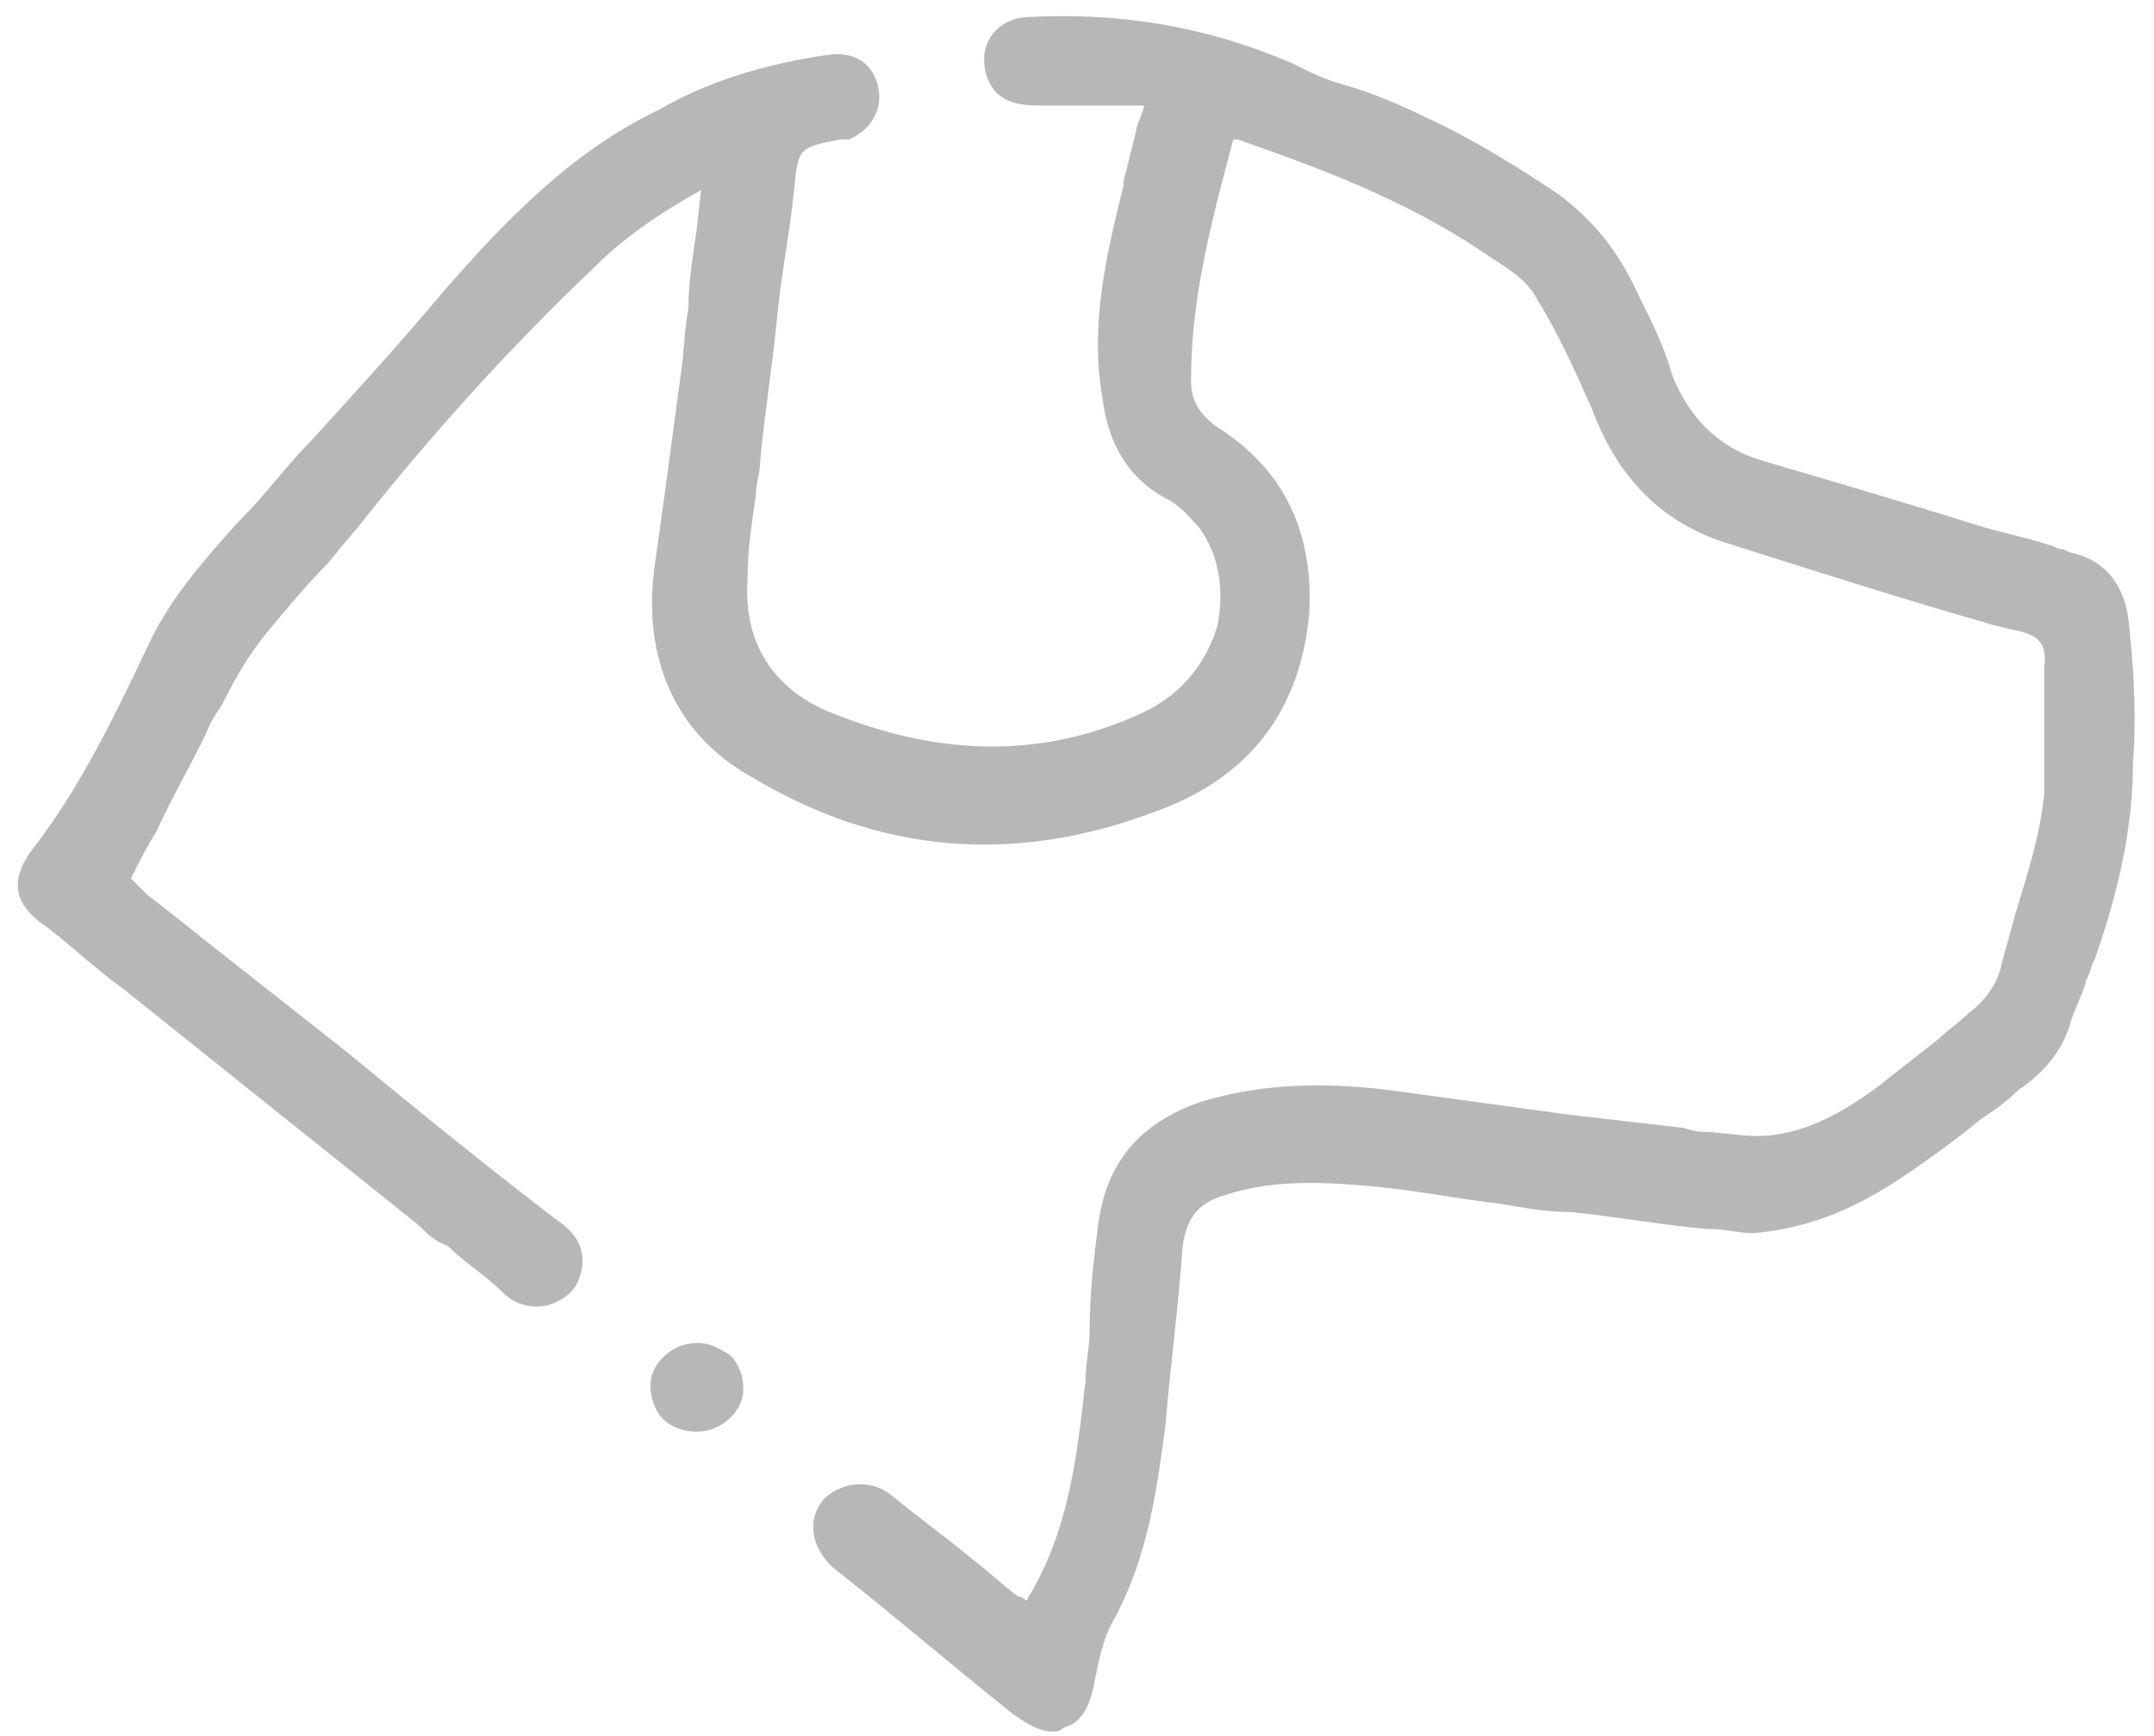 <?xml version="1.0" encoding="utf-8"?>
<!-- Generator: Adobe Illustrator 19.0.0, SVG Export Plug-In . SVG Version: 6.00 Build 0)  -->
<svg version="1.1" id="Layer_1" xmlns="http://www.w3.org/2000/svg" xmlns:xlink="http://www.w3.org/1999/xlink" x="0px" y="0px"
	 viewBox="0 0 51 41.1" style="enable-background:new 0 0 51 41.1;" xml:space="preserve">
<style type="text/css">
	.st0{fill:#B7B7B7;}
</style>
<g id="XMLID_2102_">
	<path id="XMLID_2103_" class="st0" d="M50.4,14.7c-0.1-0.8-0.5-1.4-1.3-1.6c-0.1,0-0.2-0.1-0.3-0.1c-0.1,0-0.2-0.1-0.3-0.1
		c-0.6-0.2-1.2-0.3-1.8-0.5c-1.6-0.5-3.3-1-5-1.5c-1-0.3-1.7-1-2.1-2c-0.2-0.7-0.5-1.3-0.8-1.9c-0.5-1.1-1.1-1.8-1.9-2.4
		c-0.9-0.6-2-1.3-3.1-1.8c-0.6-0.3-1.3-0.6-2-0.8c-0.4-0.1-0.8-0.3-1.2-0.5c-2.1-0.9-4.1-1.2-6.2-1.1c-0.7,0-1.1,0.5-1.1,1
		c0,0.3,0.1,0.6,0.3,0.8c0.2,0.2,0.5,0.3,1,0.3c0,0,0,0,0,0c0.6,0,1.2,0,1.8,0c0.2,0,0.5,0,0.7,0C27,2.8,26.9,3,26.9,3.1
		c-0.1,0.4-0.2,0.8-0.3,1.2l0,0.1c-0.4,1.6-0.8,3.3-0.5,5c0.1,0.8,0.4,1.8,1.5,2.4c0.4,0.2,0.6,0.5,0.8,0.7c0.5,0.7,0.6,1.6,0.4,2.4
		c-0.3,0.9-0.9,1.6-1.8,2c-2.4,1.1-4.9,1-7.5-0.1c-1.3-0.6-1.9-1.7-1.8-3.1c0-0.7,0.1-1.3,0.2-2c0-0.3,0.1-0.5,0.1-0.8
		c0.1-1.1,0.3-2.3,0.4-3.4c0.1-1,0.3-2,0.4-3c0.1-1,0.1-1,1.1-1.2c0,0,0,0,0.1,0c0,0,0.1,0,0.1,0c0.5-0.2,0.8-0.7,0.7-1.2
		c-0.1-0.6-0.6-0.9-1.2-0.8c-1.4,0.2-2.8,0.6-4,1.3c-2.1,1-3.7,2.7-5.1,4.3c-1,1.2-2.1,2.4-3.1,3.5c-0.6,0.6-1.1,1.3-1.7,1.9
		l-0.1,0.1c-0.8,0.9-1.6,1.8-2.1,2.9c-0.9,1.9-1.7,3.5-2.8,4.9c-0.4,0.6-0.4,1.1,0.2,1.6c0.7,0.5,1.3,1.1,2,1.6l7,5.6
		c0.2,0.2,0.4,0.4,0.7,0.5c0.4,0.4,0.9,0.7,1.3,1.1c0.3,0.3,0.7,0.4,1.1,0.3c0.3-0.1,0.6-0.3,0.7-0.6c0.2-0.5,0.1-1-0.5-1.4
		c-1.7-1.3-3.3-2.6-5-4l-3.3-2.6c-0.5-0.4-1-0.8-1.4-1.1l-0.4-0.4c0.2-0.4,0.4-0.8,0.6-1.1C4.1,18.8,4.6,18,5,17.1
		c0.1-0.2,0.2-0.3,0.3-0.5c0.3-0.6,0.6-1.1,1-1.6c0.5-0.6,1-1.2,1.5-1.7c0.3-0.4,0.6-0.7,0.9-1.1c1.6-2,3.4-4,5.4-5.9
		c0.7-0.7,1.6-1.3,2.5-1.8l-0.1,0.9c-0.1,0.7-0.2,1.3-0.2,1.9c-0.1,0.5-0.1,1.1-0.2,1.7c-0.2,1.5-0.4,3-0.6,4.4
		c-0.3,2.2,0.5,4,2.3,5c3,1.8,6.2,2.1,9.6,0.8c2.2-0.8,3.4-2.4,3.6-4.7c0.1-1.9-0.6-3.4-2.2-4.4c-0.4-0.3-0.6-0.6-0.6-1.1
		c0-2,0.5-3.8,1-5.7l0,0c0,0,0.1,0,0.1,0c1.7,0.6,4,1.4,6,2.8c0.5,0.3,0.9,0.6,1.1,1c0.5,0.8,0.9,1.7,1.3,2.6c0.6,1.6,1.6,2.6,3,3.1
		c2.2,0.7,4.4,1.4,6.5,2l0.4,0.1c0.5,0.1,0.9,0.2,0.8,0.9c0,0.4,0,0.9,0,1.3c0,0.6,0,1.1,0,1.7c-0.1,1-0.4,1.9-0.7,2.9
		c-0.1,0.4-0.2,0.7-0.3,1.1c-0.1,0.5-0.4,0.9-0.8,1.2c-0.2,0.2-0.5,0.4-0.7,0.6c-0.5,0.4-0.9,0.7-1.4,1.1c-0.8,0.6-1.8,1.2-2.9,1.2
		c-0.4,0-0.9-0.1-1.3-0.1c-0.2,0-0.4-0.1-0.5-0.1c-0.9-0.1-1.7-0.2-2.6-0.3c-1.5-0.2-2.9-0.4-4.4-0.6c-1.7-0.2-3.1-0.1-4.4,0.3
		c-1.4,0.5-2.2,1.4-2.4,2.9c-0.1,0.8-0.2,1.6-0.2,2.5c0,0.4-0.1,0.8-0.1,1.2c-0.2,1.8-0.4,3.6-1.4,5.2c0,0-0.1-0.1-0.2-0.1
		c-0.4-0.3-0.7-0.6-1.1-0.9c-0.6-0.5-1.3-1-1.9-1.5c-0.5-0.4-1.2-0.3-1.6,0.1c-0.4,0.5-0.3,1.1,0.2,1.6c1.4,1.1,2.8,2.3,4.3,3.5
		c0.3,0.2,0.6,0.4,0.9,0.4c0.1,0,0.2,0,0.3-0.1c0.4-0.1,0.6-0.5,0.7-1c0.1-0.5,0.2-1.1,0.5-1.6c0.8-1.5,1-3.1,1.2-4.6
		c0.1-1.3,0.3-2.7,0.4-4.2c0.1-0.6,0.3-1,1-1.2c1.2-0.4,2.5-0.3,3.6-0.2c1,0.1,2,0.3,2.9,0.4c0.6,0.1,1.1,0.2,1.7,0.2
		c1,0.1,2.1,0.3,3.2,0.4l0.1,0c0.3,0,0.7,0.1,1,0.1c1.2-0.1,2.3-0.5,3.5-1.3c0.6-0.4,1.3-0.9,1.9-1.4c0.3-0.2,0.6-0.4,0.9-0.7
		c0.6-0.4,1-0.9,1.2-1.5c0.1-0.4,0.3-0.7,0.4-1.1c0.1-0.2,0.1-0.3,0.2-0.5c0.6-1.7,0.9-3.2,0.9-4.6C50.6,16.8,50.5,15.7,50.4,14.7z"
		/>
	<path id="XMLID_2104_" class="st0" d="M16.5,31.8C16.5,31.8,16.5,31.8,16.5,31.8c-0.6,0-1.1,0.5-1.1,1c0,0.3,0.1,0.6,0.3,0.8
		c0.2,0.2,0.5,0.3,0.8,0.3c0.6,0,1.1-0.5,1.1-1c0-0.3-0.1-0.6-0.3-0.8C17,31.9,16.8,31.8,16.5,31.8z"/>
</g>
</svg>
